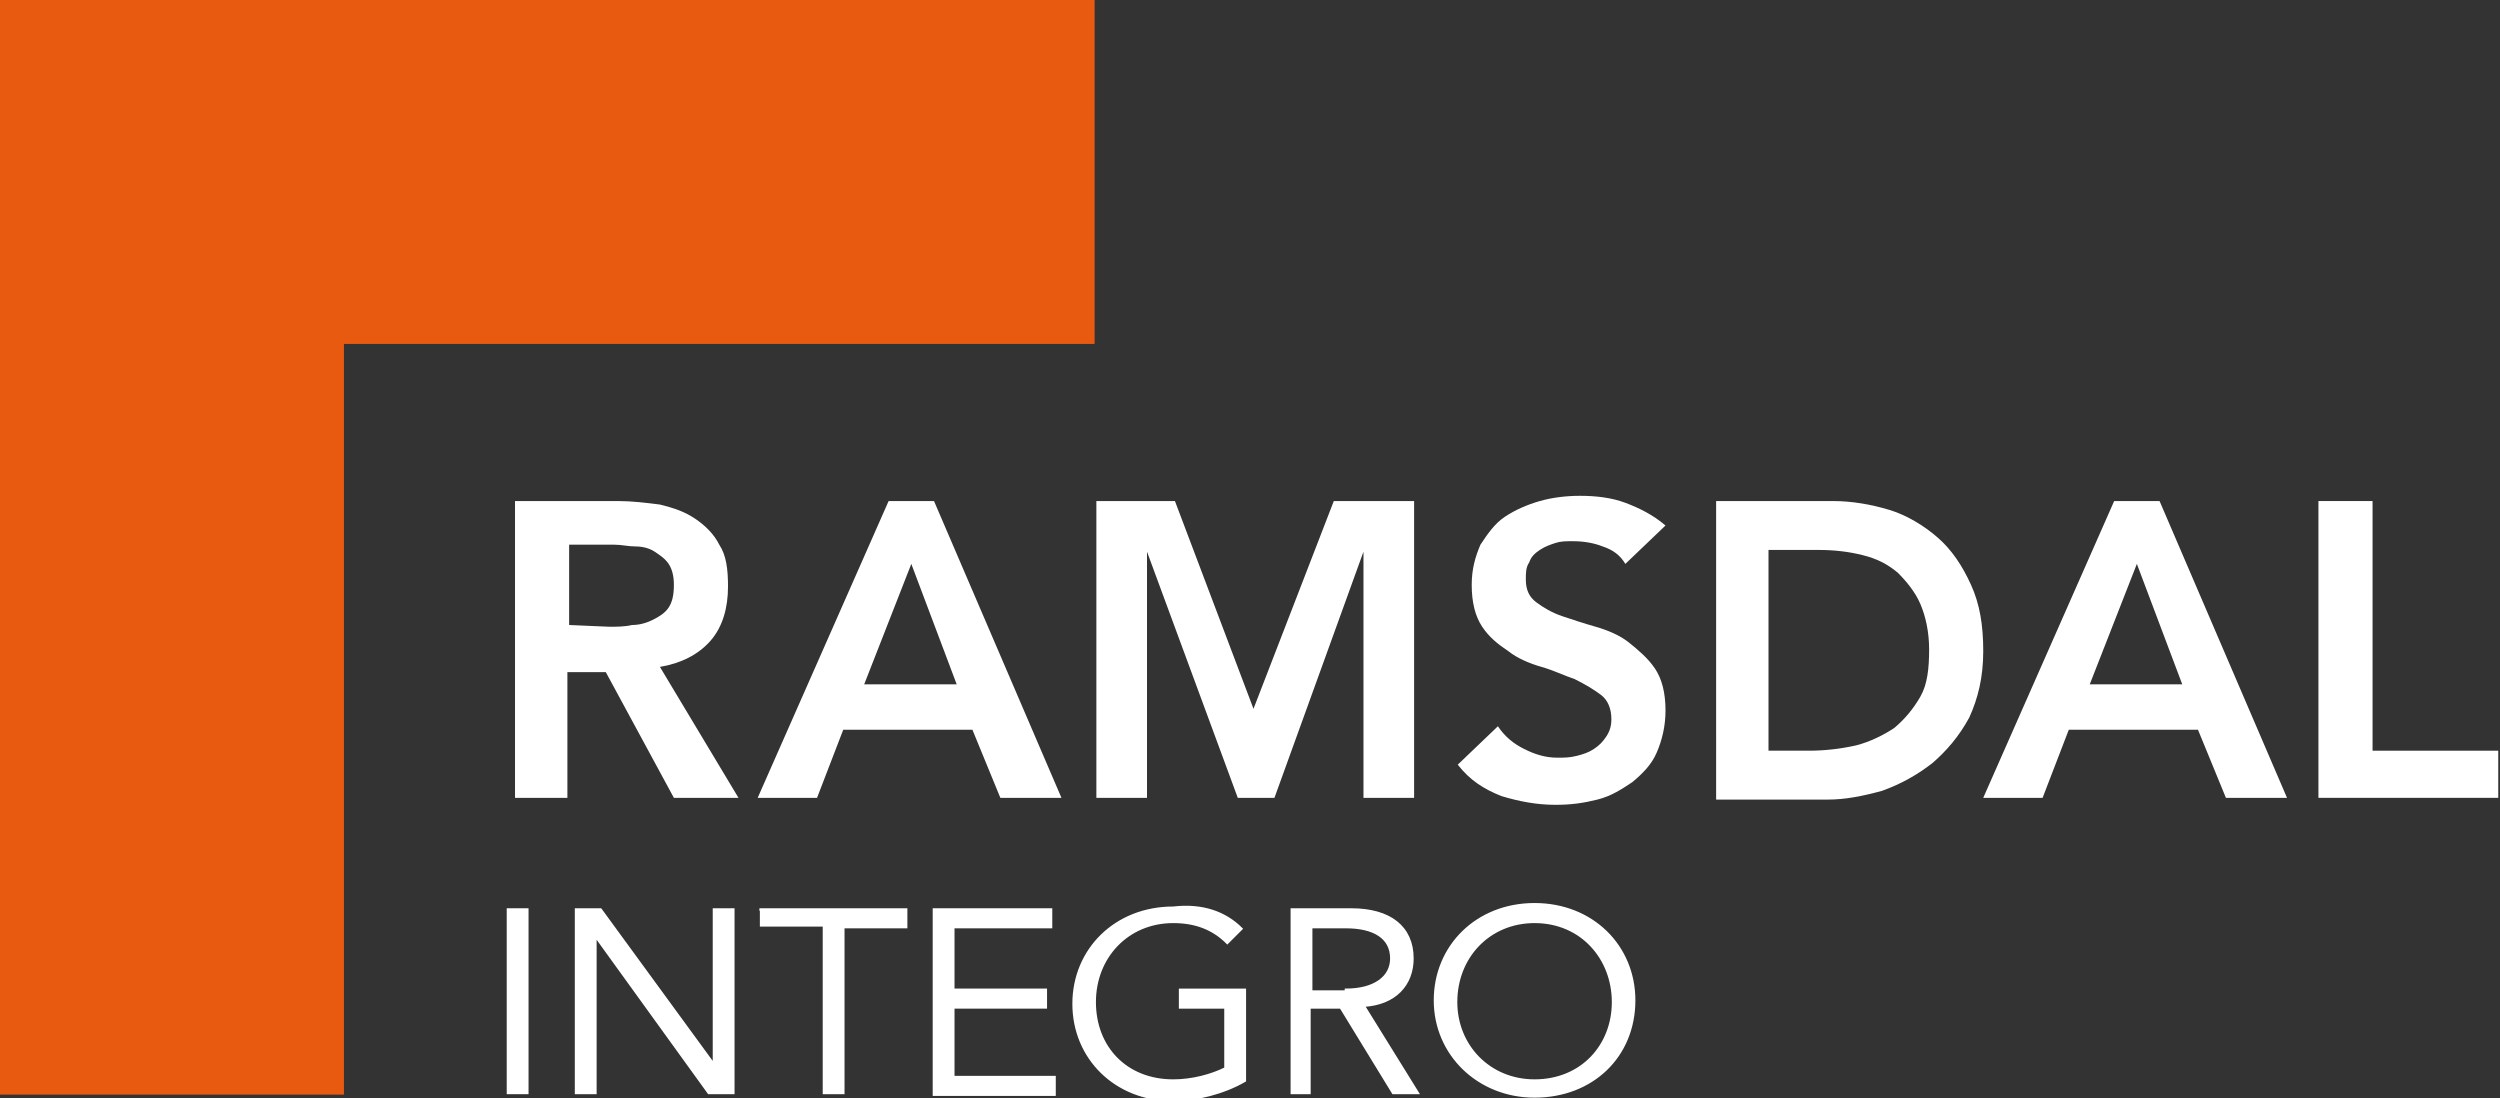 <?xml version="1.0" encoding="utf-8"?>
<!-- Generator: Adobe Illustrator 28.2.0, SVG Export Plug-In . SVG Version: 6.00 Build 0)  -->
<svg version="1.1" id="Lag_1" xmlns="http://www.w3.org/2000/svg" xmlns:xlink="http://www.w3.org/1999/xlink" x="0px" y="0px"
	 viewBox="0 0 143.2 62.9" style="enable-background:new 0 0 143.2 62.9;" xml:space="preserve">
<rect x="0" y="0" width="143.2" height="62.9" fill="#333333" stroke="none"/>
<style type="text/css">
	.st0{fill:#FFFFFF;}
	.st1{fill:#E85A10;}
	.st2{fill:#FFFFFF;stroke:#FFFFFF;stroke-width:0.15;stroke-miterlimit:10;}
</style>
<g>
	<g>
		<path class="st0" d="M29.5,28.7h5.9c0.8,0,1.6,0.1,2.4,0.2c0.8,0.2,1.4,0.4,2,0.8s1.1,0.9,1.4,1.5c0.4,0.6,0.5,1.4,0.5,2.4
			c0,1.2-0.3,2.3-1,3.1S39,38,37.8,38.2l4.5,7.5h-3.7l-3.9-7.2h-2.2v7.2h-3V28.7z M34.9,35.9c0.4,0,0.9,0,1.3-0.1
			c0.4,0,0.8-0.1,1.2-0.3s0.7-0.4,0.9-0.7s0.3-0.7,0.3-1.3c0-0.5-0.1-0.9-0.3-1.2s-0.5-0.5-0.8-0.7s-0.7-0.3-1.1-0.3
			c-0.4,0-0.8-0.1-1.2-0.1h-2.6v4.6L34.9,35.9L34.9,35.9z"/>
		<path class="st0" d="M50.9,28.7h2.6l7.3,17h-3.5l-1.6-3.9h-7.4l-1.5,3.9h-3.4L50.9,28.7z M54.8,39.2l-2.6-6.9l-2.7,6.9H54.8z"/>
		<path class="st0" d="M62.7,28.7h4.6l4.5,11.9l4.6-11.9H81v17h-2.9V31.6l0,0L73,45.7h-2.1l-5.2-14.1l0,0v14.1h-2.9v-17H62.7z"/>
		<path class="st0" d="M93.1,32.3c-0.3-0.5-0.7-0.8-1.3-1c-0.5-0.2-1.1-0.3-1.7-0.3c-0.4,0-0.7,0-1,0.1s-0.6,0.2-0.9,0.4
			s-0.5,0.4-0.6,0.7c-0.2,0.3-0.2,0.6-0.2,1c0,0.6,0.2,1,0.6,1.3s0.9,0.6,1.5,0.8s1.2,0.4,1.9,0.6c0.7,0.2,1.4,0.5,1.9,0.9
			s1.1,0.9,1.5,1.5s0.6,1.4,0.6,2.4c0,0.9-0.2,1.7-0.5,2.4s-0.8,1.2-1.4,1.7c-0.6,0.4-1.2,0.8-2,1s-1.5,0.3-2.4,0.3
			c-1.1,0-2.1-0.2-3.1-0.5c-1-0.4-1.8-0.9-2.5-1.8l2.3-2.2c0.4,0.6,0.9,1,1.5,1.3s1.2,0.5,1.9,0.5c0.4,0,0.7,0,1.1-0.1
			s0.7-0.2,1-0.4s0.5-0.4,0.7-0.7s0.3-0.6,0.3-1c0-0.6-0.2-1.1-0.6-1.4c-0.4-0.3-0.9-0.6-1.5-0.9c-0.6-0.2-1.2-0.5-1.9-0.7
			c-0.7-0.2-1.4-0.5-1.9-0.9c-0.6-0.4-1.1-0.8-1.5-1.4c-0.4-0.6-0.6-1.4-0.6-2.4c0-0.9,0.2-1.6,0.5-2.3c0.4-0.6,0.8-1.2,1.4-1.6
			s1.3-0.7,2-0.9s1.5-0.3,2.3-0.3c0.9,0,1.8,0.1,2.6,0.4c0.8,0.3,1.6,0.7,2.3,1.3L93.1,32.3z"/>
		<path class="st0" d="M98.3,28.7h6.7c1.1,0,2.2,0.2,3.2,0.5s2,0.9,2.8,1.6s1.4,1.6,1.9,2.7s0.7,2.3,0.7,3.8s-0.3,2.7-0.8,3.8
			c-0.6,1.1-1.3,1.9-2.1,2.6c-0.9,0.7-1.8,1.2-2.9,1.6c-1.1,0.3-2.1,0.5-3.1,0.5h-6.4C98.3,45.8,98.3,28.7,98.3,28.7z M103.6,43
			c0.9,0,1.8-0.1,2.7-0.3c0.8-0.2,1.6-0.6,2.2-1c0.6-0.5,1.1-1.1,1.5-1.8s0.5-1.6,0.5-2.7c0-1-0.2-1.9-0.5-2.6
			c-0.3-0.7-0.8-1.3-1.3-1.8c-0.6-0.5-1.2-0.8-2-1c-0.8-0.2-1.6-0.3-2.6-0.3h-2.8V43H103.6z"/>
		<path class="st0" d="M121.1,28.7h2.6l7.3,17h-3.5l-1.6-3.9h-7.4l-1.5,3.9h-3.4L121.1,28.7z M125,39.2l-2.6-6.9l-2.7,6.9H125z"/>
		<path class="st0" d="M132.9,28.7h3V43h7.2v2.7h-10.3v-17H132.9z"/>
	</g>
	<polygon class="st1" points="0,0 0,62.7 19.7,62.7 19.7,19.7 62.7,19.7 62.7,0 	"/>
	<g>
		<path class="st2" d="M30.2,62.6h-1.1V52.1h1.1V62.6z"/>
		<path class="st2" d="M33,62.6V52.1h1.4l6.5,8.9l0,0v-8.9H42v10.5h-1.4l-6.5-9l0,0v9H33z"/>
		<path class="st2" d="M43.5,52.1h8.4v1h-3.6v9.5h-1.1V53h-3.6v-0.9H43.5z"/>
		<path class="st2" d="M53.5,52.1h6.7v1h-5.6v3.6h5.3v1h-5.3v4h5.8v1h-6.9V52.1z"/>
		<path class="st2" d="M71.1,53.2L70.3,54c-0.8-0.8-1.8-1.2-3.1-1.2c-2.6,0-4.5,2-4.5,4.6s1.8,4.5,4.5,4.5c1.1,0,2.2-0.3,3-0.7v-3.5
			h-2.6v-1h3.7v5.2c-1.2,0.7-2.8,1.1-4.1,1.1c-3.3,0-5.7-2.4-5.7-5.5s2.4-5.5,5.7-5.5C68.9,51.8,70.2,52.3,71.1,53.2z"/>
		<path class="st2" d="M74,62.6V52.1h3.4c2.2,0,3.5,1,3.5,2.8c0,1.5-1,2.6-2.8,2.7l3.1,5h-1.4l-3-4.9H75v4.9H74z M77.1,56.7
			c1.6,0,2.6-0.7,2.6-1.8c0-1.2-1-1.8-2.6-1.8h-2v3.7h2V56.7z"/>
		<path class="st2" d="M93.6,57.3c0,3.2-2.4,5.5-5.7,5.5c-3.2,0-5.7-2.4-5.7-5.5s2.4-5.5,5.7-5.5S93.6,54.2,93.6,57.3z M87.9,61.9
			c2.7,0,4.5-2,4.5-4.5s-1.8-4.6-4.5-4.6c-2.6,0-4.5,2-4.5,4.6C83.4,59.9,85.3,61.9,87.9,61.9z"/>
	</g>
</g>
</svg>
